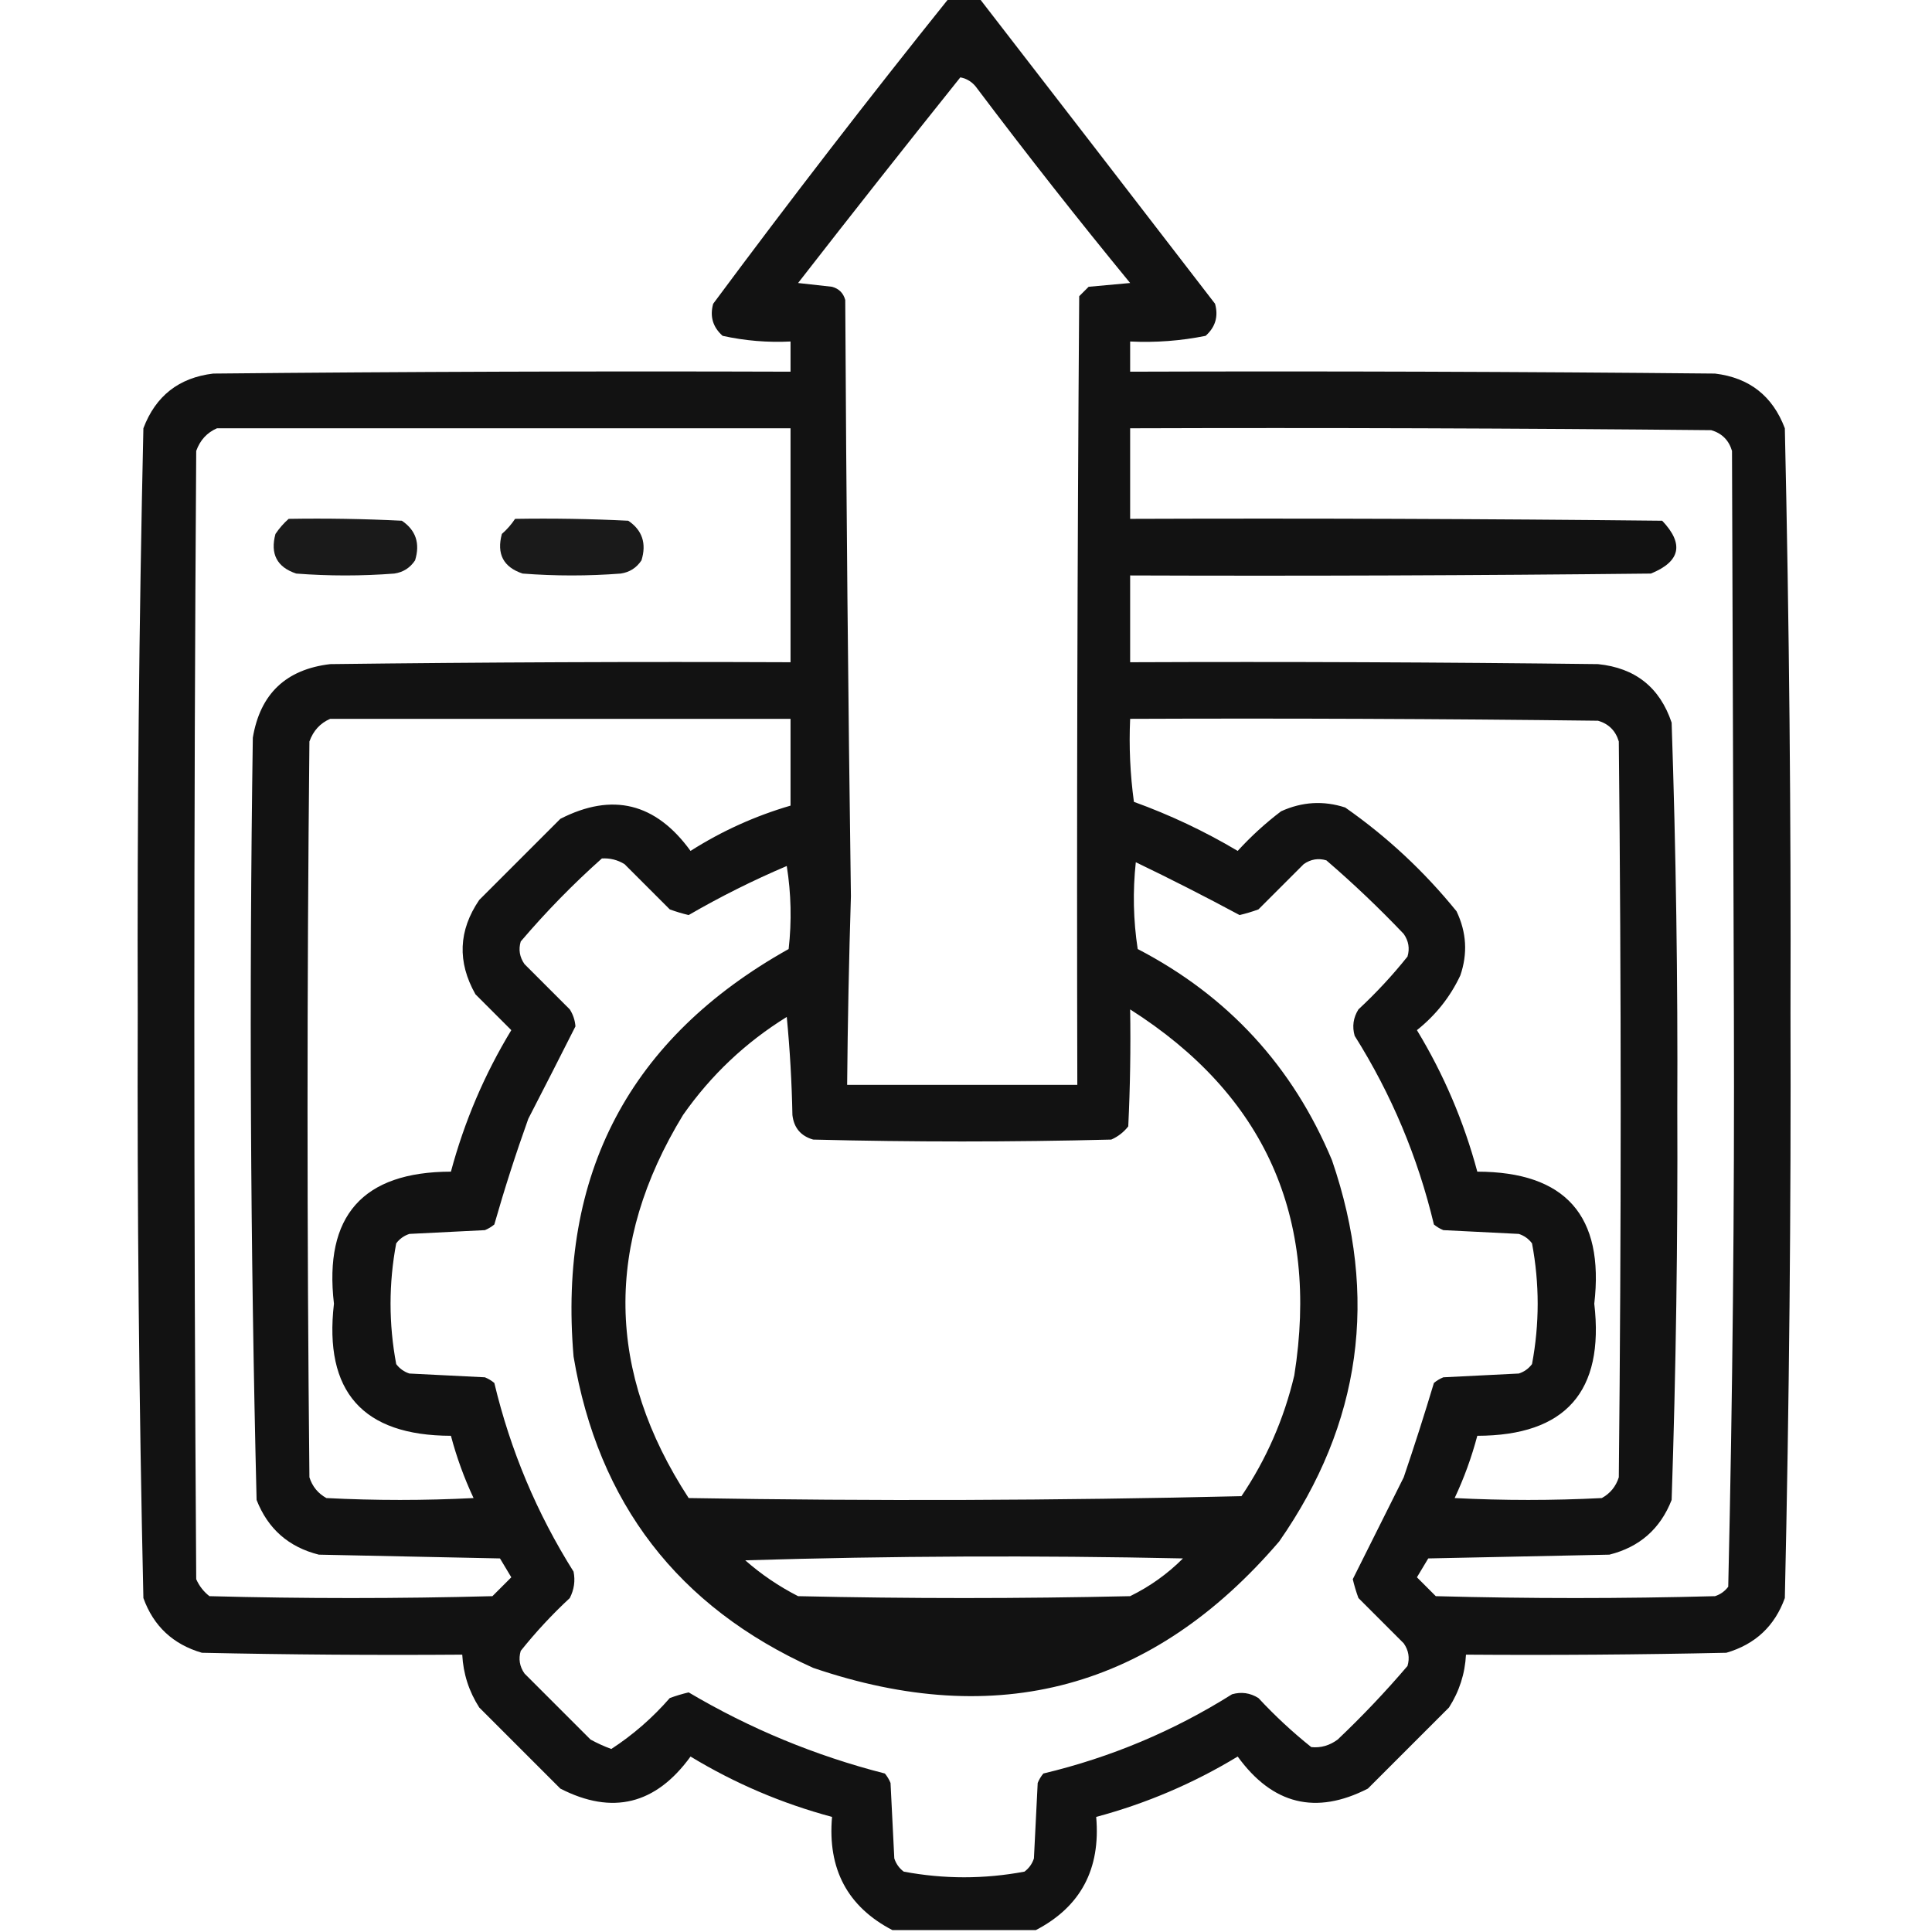 <?xml version="1.0" encoding="UTF-8"?>
<!DOCTYPE svg PUBLIC "-//W3C//DTD SVG 1.1//EN" "http://www.w3.org/Graphics/SVG/1.1/DTD/svg11.dtd">
<svg xmlns="http://www.w3.org/2000/svg" version="1.1" width="512px" height="512px" style="shape-rendering:geometricPrecision; text-rendering:geometricPrecision; image-rendering:optimizeQuality; fill-rule:evenodd; clip-rule:evenodd" xmlns:xlink="http://www.w3.org/1999/xlink">
<g><path style="opacity:0.929" fill="#000000" d="M 251.5,-0.5 C 254.167,-0.5 256.833,-0.5 259.5,-0.5C 280.302,26.392 301.135,53.392 322,80.5C 322.93,83.85 322.097,86.683 319.5,89C 312.908,90.329 306.241,90.829 299.5,90.5C 299.5,93.167 299.5,95.833 299.5,98.5C 351.168,98.333 402.834,98.5 454.5,99C 463.596,100.096 469.763,104.929 473,113.5C 474.158,165.122 474.658,216.789 474.5,268.5C 474.658,320.211 474.158,371.878 473,423.5C 470.319,430.935 465.152,435.768 457.5,438C 434.502,438.5 411.502,438.667 388.5,438.5C 388.236,443.554 386.736,448.221 384,452.5C 376.833,459.667 369.667,466.833 362.5,474C 348.721,481.056 337.221,478.223 328,465.5C 316.288,472.604 303.788,477.937 290.5,481.5C 291.714,495.32 286.38,505.32 274.5,511.5C 261.833,511.5 249.167,511.5 236.5,511.5C 224.62,505.32 219.286,495.32 220.5,481.5C 207.212,477.937 194.712,472.604 183,465.5C 173.779,478.223 162.279,481.056 148.5,474C 141.333,466.833 134.167,459.667 127,452.5C 124.264,448.221 122.764,443.554 122.5,438.5C 99.498,438.667 76.498,438.5 53.5,438C 45.848,435.768 40.681,430.935 38,423.5C 36.842,371.878 36.342,320.211 36.5,268.5C 36.342,216.789 36.842,165.122 38,113.5C 41.237,104.929 47.404,100.096 56.5,99C 107.499,98.5 158.499,98.333 209.5,98.5C 209.5,95.833 209.5,93.167 209.5,90.5C 203.423,90.804 197.423,90.304 191.5,89C 188.903,86.683 188.07,83.85 189,80.5C 209.381,53.032 230.214,26.032 251.5,-0.5 Z M 254.5,20.5 C 256.371,20.859 257.871,21.859 259,23.5C 272.138,40.939 285.638,58.106 299.5,75C 295.833,75.333 292.167,75.667 288.5,76C 287.667,76.833 286.833,77.667 286,78.5C 285.5,148.166 285.333,217.833 285.5,287.5C 265.167,287.5 244.833,287.5 224.5,287.5C 224.649,270.831 224.983,254.164 225.5,237.5C 224.769,184.836 224.269,132.17 224,79.5C 223.5,77.667 222.333,76.5 220.5,76C 217.5,75.667 214.5,75.333 211.5,75C 225.721,56.712 240.055,38.545 254.5,20.5 Z M 57.5,113.5 C 108.167,113.5 158.833,113.5 209.5,113.5C 209.5,134.167 209.5,154.833 209.5,175.5C 168.832,175.333 128.165,175.5 87.5,176C 75.78,177.387 68.946,183.887 67,195.5C 66.014,262.878 66.347,330.211 68,397.5C 70.998,405.164 76.498,409.997 84.5,412C 100.5,412.333 116.5,412.667 132.5,413C 133.5,414.667 134.5,416.333 135.5,418C 133.833,419.667 132.167,421.333 130.5,423C 105.5,423.667 80.5,423.667 55.5,423C 53.951,421.786 52.785,420.286 52,418.5C 51.333,318.833 51.333,219.167 52,119.5C 53.021,116.65 54.854,114.65 57.5,113.5 Z M 299.5,113.5 C 350.834,113.333 402.168,113.5 453.5,114C 456.333,114.833 458.167,116.667 459,119.5C 459.167,169.333 459.333,219.167 459.5,269C 459.662,319.582 459.162,370.082 458,420.5C 457.097,421.701 455.931,422.535 454.5,423C 429.833,423.667 405.167,423.667 380.5,423C 378.833,421.333 377.167,419.667 375.5,418C 376.5,416.333 377.5,414.667 378.5,413C 394.5,412.667 410.5,412.333 426.5,412C 434.502,409.997 440.002,405.164 443,397.5C 444.15,363.038 444.65,328.538 444.5,294C 444.653,259.788 444.153,225.621 443,191.5C 439.869,182.175 433.369,177.008 423.5,176C 382.168,175.5 340.835,175.333 299.5,175.5C 299.5,167.833 299.5,160.167 299.5,152.5C 345.501,152.667 391.501,152.5 437.5,152C 445.339,148.813 446.339,144.147 440.5,138C 393.501,137.5 346.501,137.333 299.5,137.5C 299.5,129.5 299.5,121.5 299.5,113.5 Z M 87.5,190.5 C 128.167,190.5 168.833,190.5 209.5,190.5C 209.5,198.167 209.5,205.833 209.5,213.5C 200.105,216.243 191.272,220.243 183,225.5C 173.779,212.777 162.279,209.944 148.5,217C 141.333,224.167 134.167,231.333 127,238.5C 121.487,246.596 121.154,254.929 126,263.5C 129.167,266.667 132.333,269.833 135.5,273C 128.396,284.712 123.063,297.212 119.5,310.5C 96.127,310.543 85.793,322.21 88.5,345.5C 85.793,368.79 96.127,380.457 119.5,380.5C 121.01,386.197 123.01,391.697 125.5,397C 112.5,397.667 99.5,397.667 86.5,397C 84.274,395.773 82.774,393.939 82,391.5C 81.333,326.5 81.333,261.5 82,196.5C 83.021,193.65 84.854,191.65 87.5,190.5 Z M 299.5,190.5 C 340.835,190.333 382.168,190.5 423.5,191C 426.333,191.833 428.167,193.667 429,196.5C 429.667,261.5 429.667,326.5 429,391.5C 428.226,393.939 426.726,395.773 424.5,397C 411.5,397.667 398.5,397.667 385.5,397C 387.99,391.697 389.99,386.197 391.5,380.5C 414.873,380.457 425.207,368.79 422.5,345.5C 425.207,322.21 414.873,310.543 391.5,310.5C 387.937,297.212 382.604,284.712 375.5,273C 380.503,269.007 384.337,264.174 387,258.5C 388.985,252.727 388.652,247.06 386,241.5C 377.423,230.921 367.59,221.755 356.5,214C 350.748,212.128 345.081,212.462 339.5,215C 335.367,218.131 331.534,221.631 328,225.5C 319.271,220.309 310.104,215.975 300.5,212.5C 299.503,205.197 299.169,197.863 299.5,190.5 Z M 159.5,227.5 C 161.655,227.372 163.655,227.872 165.5,229C 169.5,233 173.5,237 177.5,241C 179.137,241.601 180.803,242.101 182.5,242.5C 190.852,237.658 199.518,233.324 208.5,229.5C 209.665,236.811 209.831,244.144 209,251.5C 166.87,275.085 147.87,311.085 152,359.5C 158.51,398.337 179.677,425.837 215.5,442C 264.406,458.689 305.573,447.523 339,408.5C 360.74,377.319 365.406,343.653 353,307.5C 342.616,282.616 325.45,263.949 301.5,251.5C 300.335,243.855 300.169,236.188 301,228.5C 310.293,232.97 319.46,237.637 328.5,242.5C 330.197,242.101 331.863,241.601 333.5,241C 337.5,237 341.5,233 345.5,229C 347.365,227.699 349.365,227.365 351.5,228C 358.636,234.135 365.469,240.635 372,247.5C 373.301,249.365 373.635,251.365 373,253.5C 369.034,258.467 364.701,263.134 360,267.5C 358.627,269.695 358.294,272.029 359,274.5C 368.735,289.975 375.735,306.642 380,324.5C 380.75,325.126 381.584,325.626 382.5,326C 389.167,326.333 395.833,326.667 402.5,327C 403.931,327.465 405.097,328.299 406,329.5C 408,340.167 408,350.833 406,361.5C 405.097,362.701 403.931,363.535 402.5,364C 395.833,364.333 389.167,364.667 382.5,365C 381.584,365.374 380.75,365.874 380,366.5C 377.49,374.869 374.823,383.203 372,391.5C 367.497,400.505 362.997,409.505 358.5,418.5C 358.899,420.197 359.399,421.863 360,423.5C 364,427.5 368,431.5 372,435.5C 373.301,437.365 373.635,439.365 373,441.5C 367.199,448.302 361.032,454.802 354.5,461C 352.35,462.59 350.017,463.257 347.5,463C 342.533,459.034 337.866,454.701 333.5,450C 331.305,448.627 328.971,448.294 326.5,449C 311.025,458.735 294.358,465.735 276.5,470C 275.874,470.75 275.374,471.584 275,472.5C 274.667,479.167 274.333,485.833 274,492.5C 273.535,493.931 272.701,495.097 271.5,496C 260.833,498 250.167,498 239.5,496C 238.299,495.097 237.465,493.931 237,492.5C 236.667,485.833 236.333,479.167 236,472.5C 235.626,471.584 235.126,470.75 234.5,470C 216.092,465.292 198.759,458.125 182.5,448.5C 180.803,448.899 179.137,449.399 177.5,450C 172.913,455.259 167.747,459.759 162,463.5C 160.107,462.804 158.274,461.97 156.5,461C 150.667,455.167 144.833,449.333 139,443.5C 137.699,441.635 137.365,439.635 138,437.5C 141.966,432.533 146.299,427.866 151,423.5C 152.15,421.246 152.484,418.913 152,416.5C 142.265,401.025 135.265,384.358 131,366.5C 130.25,365.874 129.416,365.374 128.5,365C 121.833,364.667 115.167,364.333 108.5,364C 107.069,363.535 105.903,362.701 105,361.5C 103,350.833 103,340.167 105,329.5C 105.903,328.299 107.069,327.465 108.5,327C 115.167,326.667 121.833,326.333 128.5,326C 129.416,325.626 130.25,325.126 131,324.5C 133.691,315.072 136.691,305.739 140,296.5C 144.232,288.296 148.398,280.129 152.5,272C 152.375,270.373 151.875,268.873 151,267.5C 147,263.5 143,259.5 139,255.5C 137.699,253.635 137.365,251.635 138,249.5C 144.699,241.635 151.865,234.302 159.5,227.5 Z M 299.5,267.5 C 335.167,290.178 349.667,322.512 343,364.5C 340.264,376.052 335.597,386.719 329,396.5C 280.237,397.664 231.404,397.83 182.5,397C 160.676,363.513 160.176,329.679 181,295.5C 188.399,284.933 197.566,276.266 208.5,269.5C 209.332,278.148 209.832,286.814 210,295.5C 210.394,298.893 212.227,301.06 215.5,302C 241.833,302.667 268.167,302.667 294.5,302C 296.286,301.215 297.786,300.049 299,298.5C 299.5,288.172 299.666,277.839 299.5,267.5 Z M 197.5,413.5 C 235.998,412.335 274.664,412.169 313.5,413C 309.39,417.109 304.723,420.443 299.5,423C 270.167,423.667 240.833,423.667 211.5,423C 206.405,420.394 201.738,417.228 197.5,413.5 Z"/></g>
<g><path style="opacity:0.895" fill="#000000" d="M 76.5,137.5 C 86.506,137.334 96.506,137.5 106.5,138C 110.212,140.513 111.378,144.013 110,148.5C 108.681,150.487 106.848,151.654 104.5,152C 95.833,152.667 87.167,152.667 78.5,152C 73.401,150.305 71.568,146.805 73,141.5C 74.032,139.973 75.199,138.64 76.5,137.5 Z"/></g>
<g><path style="opacity:0.897" fill="#000000" d="M 136.5,137.5 C 146.506,137.334 156.506,137.5 166.5,138C 170.212,140.513 171.378,144.013 170,148.5C 168.681,150.487 166.848,151.654 164.5,152C 155.833,152.667 147.167,152.667 138.5,152C 133.401,150.305 131.568,146.805 133,141.5C 134.376,140.295 135.542,138.962 136.5,137.5 Z"/></g>
</svg>
